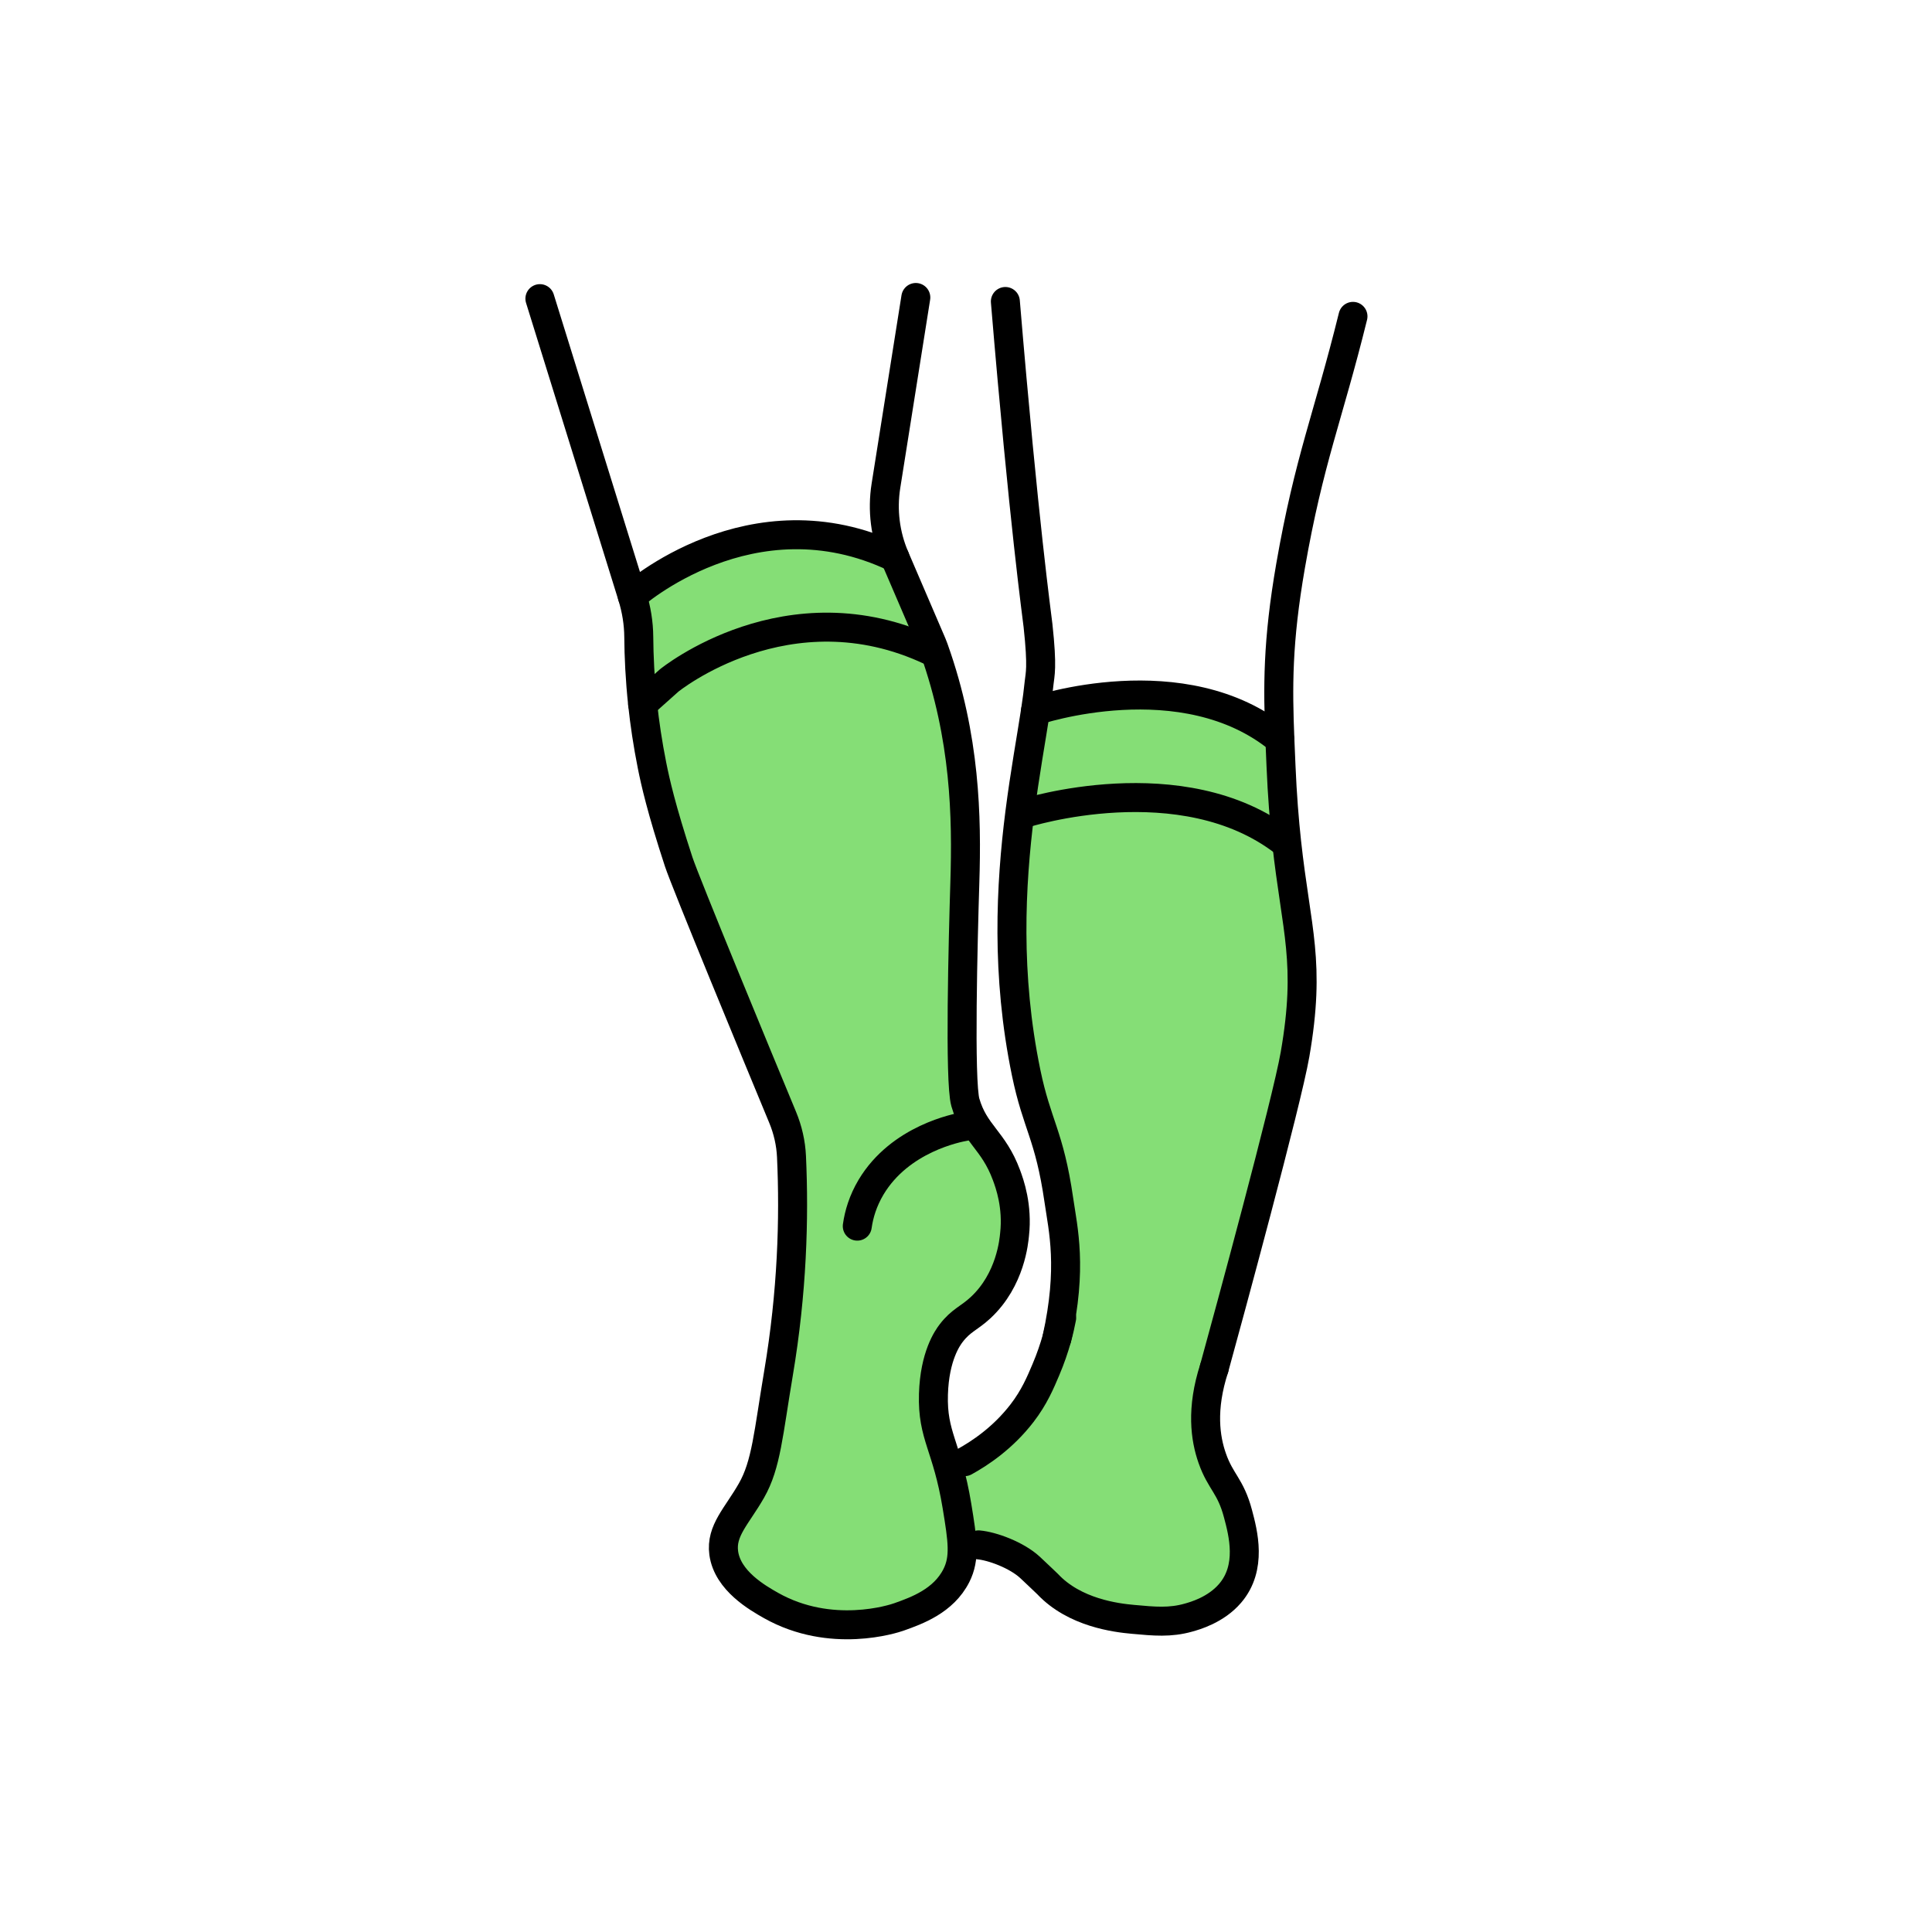 <svg width="400" height="400" viewBox="0 0 400 400" fill="none" xmlns="http://www.w3.org/2000/svg">
<path d="M250.67 283.26C247.91 291.74 248.83 297.84 250.26 301.91C251.99 306.85 254.05 307.59 255.59 313.39C256.65 317.37 258.56 324.53 253.95 329.89C251.01 333.32 246.67 334.54 245.34 334.91C241.55 335.98 238.3 335.68 233.86 335.27C230.42 334.96 221.76 333.93 216.16 327.95C216.16 327.95 213.77 325.66 212.53 324.51C209.75 321.94 204.68 320.09 201.87 319.85L199 302.62C202.08 300.92 206.87 297.79 210.89 292.57C213.43 289.27 214.71 286.19 215.81 283.6C216.81 281.25 217.54 279.06 218.09 277.12C218.54 275.51 218.85 274.06 219.09 272.84L218.09 277.12C221.35 262.41 219.39 254.59 218.5 248.45C216.54 234.93 213.97 232.95 211.73 222.08C205.22 190.52 211.2 163.38 213.67 147.15C213.67 147.15 244.36 136.74 264.27 153.15C264.34 154.91 264.42 156.71 264.5 158.58C265.84 190.45 271.52 194.55 267.4 218.31C265.71 228.12 253.54 272.85 250.67 283.26Z" fill="#85DE76"/>
<path d="M208.37 243.27C209.05 245.09 210.71 249.72 210.05 255.62C209.92 256.83 209.28 264.93 203.01 270.75C200.64 272.95 198.96 273.35 196.92 276.03C196.17 277.01 193.5 280.75 193.26 288.65C193 297.37 196.06 299.25 198.13 311.8C199.3 318.92 199.85 322.55 198 326.22C195.34 331.47 189.79 333.46 186.17 334.75C185.02 335.17 172.05 339.4 159.62 332.39C156.89 330.84 150.62 327.3 149.84 321.53C149.22 316.88 152.57 313.89 155.58 308.61C158.66 303.23 159.08 296.78 161.18 284.32C164.01 267.51 164.46 252.3 163.87 239.46C163.74 236.66 163.11 233.91 162.03 231.31C157.03 219.26 141.91 182.69 140.51 178.41C136.91 167.43 135.67 161.85 135 158.5C132.91 148.05 132.31 138.9 132.25 131.87C132.23 129.01 131.76 126.16 130.91 123.42C130.91 123.42 155.63 101.29 185.27 115.41L192.96 133.31C193.08 133.6 193.2 133.89 193.3 134.18C199.87 152.48 200.19 168.98 199.76 182.76C199.4 194.41 198.62 223.94 199.87 228.25C201.77 234.79 205.66 235.98 208.37 243.27Z" fill="#85DE76"/>
<path d="M251.39 283.26C248.63 291.74 249.55 297.84 250.98 301.91C252.71 306.85 254.77 307.59 256.31 313.39C257.37 317.37 259.28 324.53 254.67 329.89C251.73 333.32 247.39 334.54 246.06 334.91C242.27 335.98 239.02 335.68 234.58 335.27C231.14 334.96 222.48 333.93 216.88 327.95C216.88 327.95 214.49 325.66 213.25 324.51C210.47 321.94 205.4 320.09 202.59 319.85" stroke="black" stroke-width="6" stroke-miterlimit="10" stroke-linecap="round" stroke-linejoin="round"/>
<path d="M199.72 302.62C202.8 300.92 207.59 297.79 211.61 292.57C214.15 289.27 215.43 286.19 216.53 283.6C217.53 281.25 218.26 279.06 218.81 277.12C219.26 275.51 219.57 274.06 219.81 272.84" stroke="black" stroke-width="6" stroke-miterlimit="10" stroke-linecap="round" stroke-linejoin="round"/>
<path d="M199.82 233.21C198.27 233.48 186.36 235.71 180.33 245.81C178.67 248.61 177.84 251.36 177.49 253.86" stroke="black" stroke-width="6" stroke-miterlimit="10" stroke-linecap="round" stroke-linejoin="round"/>
<path d="M214.39 147.15C214.39 147.15 245.08 136.74 264.99 153.15" stroke="black" stroke-width="6" stroke-miterlimit="10" stroke-linecap="round" stroke-linejoin="round"/>
<path d="M212.13 168.38C212.13 168.38 244.76 157.97 265.93 174.38" stroke="black" stroke-width="6" stroke-miterlimit="10" stroke-linecap="round" stroke-linejoin="round"/>
<path d="M130.91 123.43C130.91 123.43 155.63 101.3 185.27 115.42" stroke="black" stroke-width="6" stroke-miterlimit="10" stroke-linecap="round" stroke-linejoin="round"/>
<path d="M133.05 145.79L138.55 140.88C138.55 140.88 163.17 120.83 192.73 134.78" stroke="black" stroke-width="6" stroke-miterlimit="10" stroke-linecap="round" stroke-linejoin="round"/>
<path d="M280.12 65.5C274.95 86.44 271.03 95.17 267.2 117.16C264.46 132.94 264.55 142.3 264.99 153.16C265.06 154.92 265.14 156.72 265.22 158.59C265.48 164.76 265.9 169.89 266.38 174.33C268.39 192.79 271.44 199.16 268.12 218.32C266.43 228.12 254.26 272.85 251.39 283.26" stroke="black" stroke-width="6" stroke-miterlimit="10" stroke-linecap="round" stroke-linejoin="round"/>
<path d="M208.15 62.42C212 108.55 214.72 127.75 214.91 129.52C215.87 138.36 215.31 139.63 215.14 141.36C214.97 143.09 214.71 145.03 214.39 147.15C213.51 152.92 212.19 160.07 211.14 168.31C209.25 183.24 208.25 201.74 212.45 222.08C214.69 232.95 217.26 234.93 219.22 248.45C220.11 254.59 222.07 262.41 218.81 277.12" stroke="black" stroke-width="6" stroke-miterlimit="10" stroke-linecap="round" stroke-linejoin="round"/>
<path d="M111.78 61.83C118.16 82.36 124.54 102.89 130.91 123.42C131.76 126.16 132.23 129.01 132.25 131.87C132.28 135.87 132.49 140.56 133.05 145.78C133.47 149.73 134.1 153.99 135 158.5C135.67 161.85 136.91 167.43 140.51 178.41C141.91 182.69 157.03 219.26 162.03 231.31C163.11 233.91 163.74 236.66 163.87 239.46C164.46 252.3 164.01 267.51 161.18 284.32C159.08 296.78 158.66 303.23 155.58 308.61C152.57 313.89 149.22 316.88 149.84 321.53C150.62 327.3 156.89 330.84 159.62 332.39C172.05 339.4 185.02 335.17 186.17 334.75C189.79 333.46 195.34 331.47 198 326.22C199.85 322.55 199.3 318.92 198.13 311.8C196.06 299.25 193 297.37 193.26 288.65C193.5 280.75 196.17 277.01 196.92 276.03C198.96 273.35 200.64 272.95 203.01 270.75C209.28 264.93 209.92 256.83 210.05 255.62C210.71 249.72 209.05 245.09 208.37 243.27C205.66 235.97 201.77 234.79 199.87 228.25C198.62 223.94 199.4 194.41 199.76 182.76C200.19 169.07 199.87 152.69 193.42 134.52C193.38 134.41 193.34 134.29 193.3 134.18C193.2 133.89 193.08 133.6 192.96 133.31L185.27 115.41C183.27 110.75 182.63 105.62 183.42 100.61C184.68 92.7 186.84 79.07 189.61 61.59" stroke="black" stroke-width="6" stroke-miterlimit="10" stroke-linecap="round" stroke-linejoin="round"/>
</svg>
